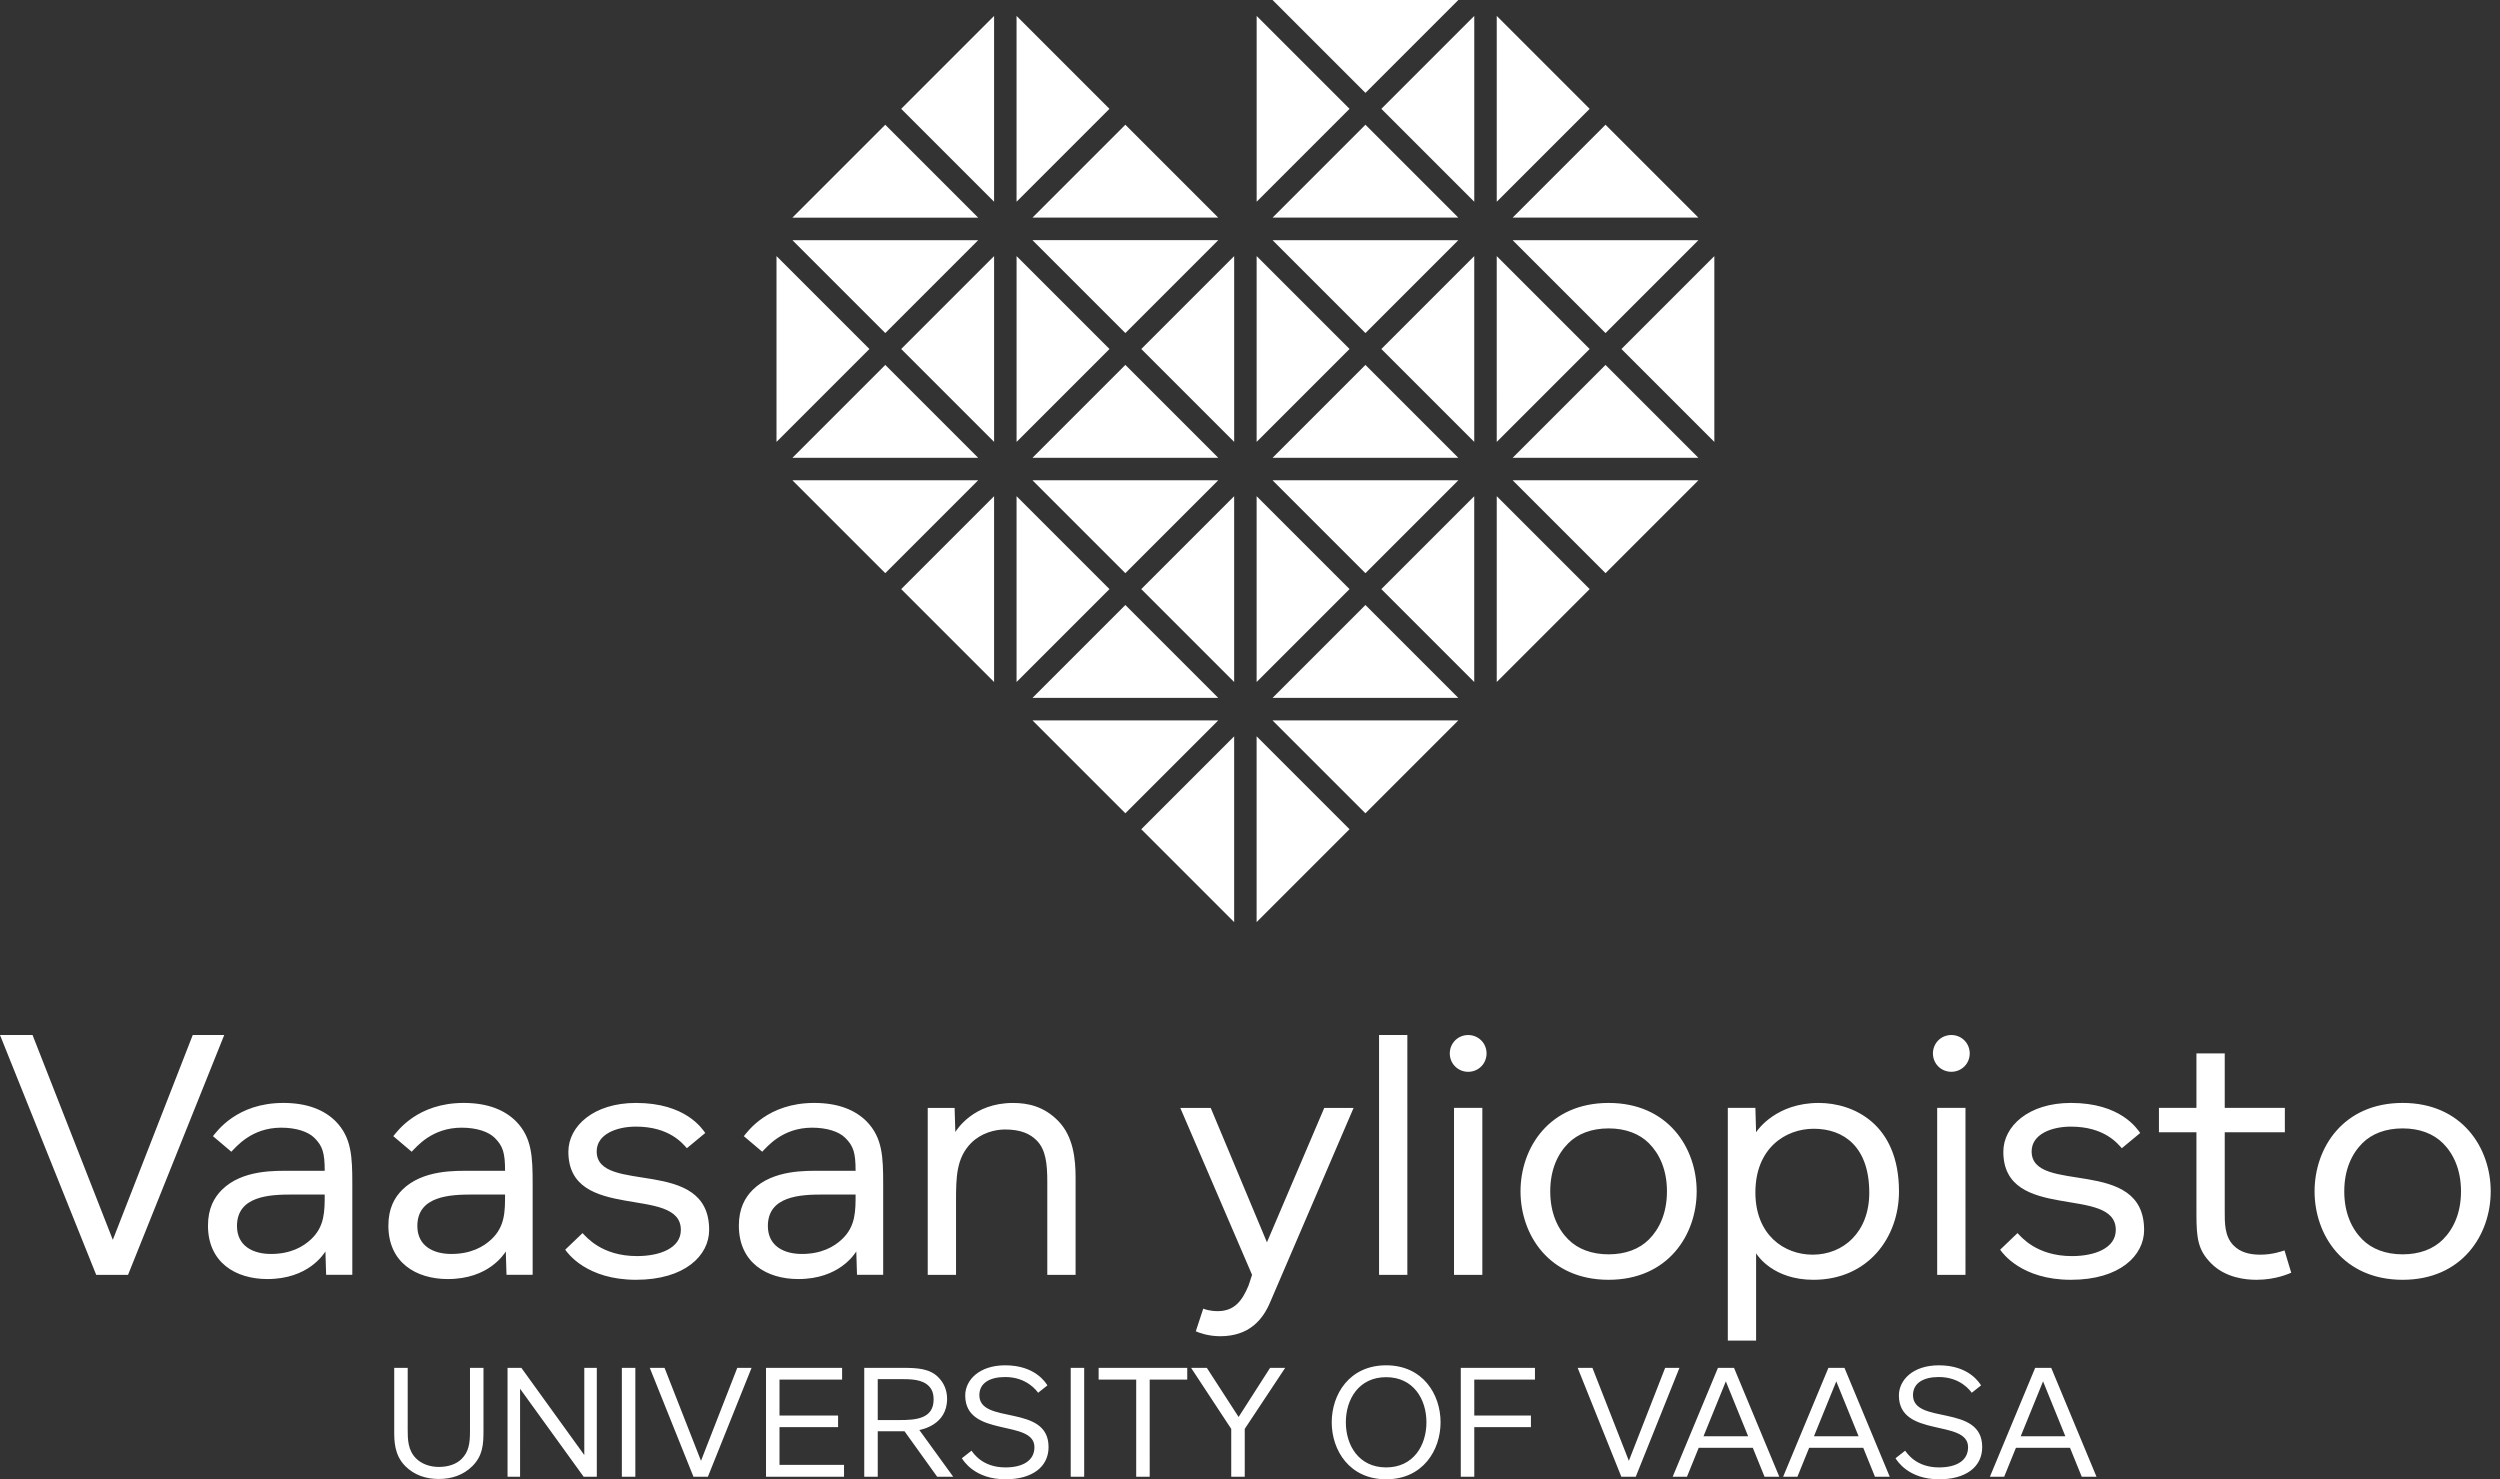 <svg width="169" height="100" viewBox="0 0 169 100" xmlns="http://www.w3.org/2000/svg" fill="#fff">
    <rect x="0" y="0" width="169" height="100" fill="#333333" stroke="none"/>
    <g fill-rule="evenodd">
        <path d="m83.43 29.872-6.28-6.28 6.28-6.28M68.721 29.872l6.28-6.28-6.28-6.28M69.795 16.235l6.28 6.28 6.28-6.28M69.795 30.947l6.28-6.28 6.28 6.28M99.659 29.872l-6.28-6.28 6.28-6.28M84.949 29.872l6.28-6.28-6.28-6.28M86.024 16.236l6.28 6.28 6.28-6.28M86.024 30.948l6.28-6.28 6.28 6.28M115.889 29.873l-6.28-6.28 6.28-6.28M101.18 29.873l6.279-6.28-6.28-6.28M102.253 16.236l6.28 6.28 6.28-6.28M102.253 30.949l6.28-6.28 6.28 6.28M67.201 29.872l-6.28-6.28 6.28-6.28M52.492 29.872l6.28-6.28-6.28-6.28M53.566 16.236l6.28 6.28 6.28-6.28M53.566 30.948l6.28-6.28 6.28 6.28M68.719 13.637l6.28-6.28-6.28-6.28M69.793 14.712l6.28-6.28 6.28 6.28M99.66 13.637l-6.28-6.28 6.28-6.28M84.95 13.637l6.28-6.28-6.28-6.28M86.024 0l6.28 6.28L98.584 0M86.024 14.712l6.28-6.28 6.28 6.28M101.18 13.637l6.28-6.28-6.28-6.28M102.254 14.712l6.28-6.28 6.28 6.28M67.2 13.637l-6.28-6.28 6.28-6.28M53.565 14.713l6.28-6.28 6.28 6.28M83.429 46.103l-6.28-6.28 6.28-6.28M68.72 46.103l6.28-6.28-6.28-6.28M69.794 32.466l6.28 6.28 6.28-6.28M69.794 47.178l6.28-6.28 6.28 6.28M99.658 46.103l-6.28-6.28 6.28-6.279M84.948 46.103l6.28-6.28-6.28-6.279M86.023 32.467l6.28 6.28 6.28-6.28M86.023 47.178l6.28-6.28 6.28 6.28M101.18 46.103l6.28-6.28-6.28-6.28M102.254 32.466l6.28 6.28 6.28-6.28M67.2 46.103l-6.28-6.28 6.28-6.28M53.565 32.466l6.28 6.28 6.28-6.28M83.429 62.335l-6.28-6.28 6.28-6.28M69.794 48.698l6.28 6.28 6.28-6.28M84.947 62.335l6.28-6.28-6.28-6.28M86.02 48.699l6.281 6.28 6.28-6.28M166.364 80.535c0 1.459-.503 2.535-1.22 3.253-.646.646-1.578 1.005-2.725 1.005-1.149 0-2.08-.36-2.727-1.005-.716-.718-1.22-1.794-1.22-3.253 0-1.458.504-2.534 1.22-3.252.646-.645 1.578-1.003 2.727-1.003 1.147 0 2.08.358 2.725 1.003.717.718 1.22 1.794 1.22 3.252zm2.008 0c0-2.94-1.937-5.977-5.953-5.977-4.017 0-5.954 3.037-5.954 5.977 0 2.942 1.937 5.979 5.954 5.979 4.016 0 5.953-3.037 5.953-5.979zm-13.485 5.5-.455-1.506c-.166.048-.788.287-1.625.287-.765 0-1.364-.168-1.817-.622-.622-.622-.598-1.554-.598-2.344v-5.308h4.064v-1.648h-4.064v-3.682h-1.913v3.682h-2.535v1.648h2.535v5.524c0 1.626.095 2.44 1.005 3.348.98.98 2.342 1.1 3.06 1.1 1.315 0 2.223-.432 2.343-.478zm-9.946-2.893c0-5.02-7.603-2.343-7.603-5.308 0-1.147 1.314-1.674 2.654-1.674 2.27 0 3.156 1.147 3.443 1.459l1.243-1.029c-.216-.286-1.314-2.032-4.686-2.032-2.87 0-4.567 1.579-4.567 3.3 0 4.805 7.602 2.224 7.602 5.284 0 1.243-1.434 1.77-2.965 1.77-2.39 0-3.419-1.291-3.68-1.555l-1.173 1.123c.168.24 1.458 2.034 4.783 2.034 3.323 0 4.95-1.65 4.95-3.372zm-13.988 3.037h1.913V74.894h-1.913V86.18zm2.2-14.967c0-.695-.55-1.245-1.243-1.245-.693 0-1.244.55-1.244 1.245 0 .693.55 1.241 1.244 1.241.693 0 1.243-.548 1.243-1.241zm-6.79 9.42c0 2.654-1.745 4.184-3.826 4.184-1.936 0-3.873-1.339-3.873-4.207 0-2.99 2.032-4.305 3.945-4.305 2.009 0 3.754 1.194 3.754 4.328zm2.008-.097c0-4.566-3.085-5.976-5.427-5.976-2.846 0-4.113 1.793-4.233 1.983l-.047-1.648H116.8v15.732h1.912V84.72c.097.167 1.172 1.794 3.874 1.794 3.682 0 5.786-2.845 5.786-5.979zm-15.685 0c0 1.459-.502 2.535-1.218 3.253-.647.646-1.579 1.005-2.726 1.005-1.149 0-2.081-.36-2.726-1.005-.718-.718-1.22-1.794-1.22-3.253 0-1.458.502-2.534 1.22-3.252.645-.645 1.577-1.003 2.726-1.003 1.147 0 2.079.358 2.726 1.003.716.718 1.218 1.794 1.218 3.252zm2.009 0c0-2.94-1.937-5.976-5.953-5.976-4.018 0-5.955 3.036-5.955 5.976 0 2.942 1.937 5.979 5.955 5.979 4.016 0 5.953-3.037 5.953-5.979zM98.292 86.18h1.914V74.894h-1.914V86.18zm2.2-14.967c0-.695-.55-1.245-1.243-1.245-.694 0-1.243.55-1.243 1.245 0 .693.55 1.241 1.243 1.241.693 0 1.243-.548 1.243-1.241zm-7.268 14.967h1.913V69.967h-1.913v16.212zm-1.722-11.285H89.52l-3.875 9.085-3.8-9.085h-2.057L84.64 86.18l-.241.73c-.43 1.03-.957 1.723-2.08 1.723-.526 0-.861-.12-.98-.169l-.503 1.532c.216.095.838.333 1.65.333 1.961 0 2.893-1.123 3.395-2.342l5.621-13.092zM72.71 86.18v-6.552c0-1.267-.144-2.796-1.172-3.85-.957-.98-2.032-1.218-3.06-1.218-2.678 0-3.779 1.793-3.898 1.96l-.048-1.625h-1.817V86.18h1.913v-5.022c0-1.577.023-2.893 1.028-3.897.668-.67 1.602-.908 2.271-.908 1.076 0 1.698.286 2.152.742.623.621.718 1.602.718 2.797v6.288h1.913zM57.838 80.75c0 1.125 0 2.152-.91 3.013-.548.525-1.41 1.005-2.724 1.005-1.196 0-2.296-.527-2.296-1.89 0-2.032 2.2-2.128 3.73-2.128h2.2zm1.865 5.428v-6.145c0-1.842-.049-3.132-1.125-4.232-.765-.765-1.912-1.243-3.538-1.243-3.156 0-4.495 1.936-4.758 2.247l1.244 1.052c.333-.334 1.361-1.626 3.37-1.626 1.005 0 1.819.263 2.248.693.55.55.694 1.005.694 2.224h-2.343c-.957 0-3.229-.095-4.616 1.291-.526.526-.932 1.267-.932 2.415 0 2.487 1.865 3.61 4.017 3.61 2.774 0 3.801-1.696 3.921-1.864l.048 1.578h1.77zm-11.764-3.037c0-5.02-7.603-2.343-7.603-5.308 0-1.147 1.315-1.674 2.653-1.674 2.272 0 3.157 1.147 3.444 1.459l1.243-1.029c-.215-.286-1.315-2.031-4.687-2.031-2.868 0-4.567 1.578-4.567 3.3 0 4.804 7.604 2.223 7.604 5.283 0 1.243-1.434 1.77-2.965 1.77-2.39 0-3.419-1.291-3.682-1.554l-1.17 1.122c.166.24 1.457 2.034 4.78 2.034 3.323 0 4.95-1.65 4.95-3.372zm-13.797-2.391c0 1.125 0 2.152-.908 3.013-.55.525-1.41 1.005-2.725 1.005-1.196 0-2.296-.527-2.296-1.89 0-2.032 2.201-2.128 3.73-2.128h2.2zm1.865 5.428v-6.145c0-1.842-.047-3.132-1.123-4.232-.765-.765-1.913-1.243-3.539-1.243-3.156 0-4.495 1.936-4.758 2.247l1.243 1.052c.335-.334 1.364-1.626 3.372-1.626 1.004 0 1.817.263 2.247.693.55.55.693 1.005.693 2.224H31.8c-.956 0-3.227-.095-4.614 1.291-.526.526-.932 1.267-.932 2.415 0 2.487 1.864 3.61 4.016 3.61 2.775 0 3.803-1.696 3.921-1.864l.049 1.578h1.768zM21.95 80.75c0 1.125 0 2.152-.909 3.013-.55.525-1.41 1.005-2.725 1.005-1.197 0-2.296-.527-2.296-1.89 0-2.032 2.2-2.128 3.73-2.128h2.2zm1.866 5.428v-6.145c0-1.842-.048-3.132-1.125-4.232-.765-.765-1.913-1.243-3.538-1.243-3.157 0-4.496 1.936-4.758 2.247l1.243 1.052c.335-.334 1.363-1.626 3.37-1.626 1.005 0 1.818.263 2.25.693.548.55.692 1.005.692 2.224h-2.344c-.955 0-3.227-.095-4.613 1.291-.527.526-.934 1.267-.934 2.415 0 2.487 1.865 3.61 4.017 3.61 2.773 0 3.802-1.696 3.922-1.864l.048 1.578h1.77zm-8.657-16.212H13.03L7.627 83.813 2.2 69.967H0l6.503 16.212h2.152l6.503-16.212zM139.617 97.09h-3.016l1.51-3.71 1.506 3.71zm2.106 2.736-3.06-7.358h-1.085l-3.06 7.358h.965l.793-1.953h3.657l.792 1.953h.998zm-7.726-2.007c0-2.941-4.678-1.488-4.678-3.506 0-.814.694-1.226 1.747-1.226 1.466 0 2.129.934 2.225 1.064l.63-.5c-.12-.173-.814-1.356-2.855-1.356-1.758 0-2.7.998-2.7 2.04 0 2.886 4.676 1.574 4.676 3.495 0 .9-.77 1.367-1.965 1.367-1.562 0-2.159-.966-2.29-1.129l-.651.51c.109.162.858 1.422 2.953 1.422 1.79 0 2.908-.825 2.908-2.18zm-8.357-.728h-3.017l1.51-3.71 1.507 3.71zm2.106 2.735-3.06-7.358H123.6l-3.06 7.358h.966l.792-1.953h3.658l.791 1.953h.999zm-9.571-2.735h-3.018l1.51-3.71 1.508 3.71zm2.105 2.735-3.06-7.358h-1.086l-3.06 7.358h.966l.792-1.953h3.658l.792 1.953h.998zm-6.75-7.358h-.966l-2.453 6.283-2.463-6.283h-.998l2.951 7.358h.977l2.952-7.358zm-9.767.792v-.792h-5.014v7.358h.912v-3.352h3.83v-.782h-3.83V93.26h4.102zm-7.336 2.887c0 1.563-.879 3.05-2.724 3.05-1.845 0-2.724-1.487-2.724-3.05 0-1.562.88-3.05 2.724-3.05 1.845 0 2.724 1.488 2.724 3.05zm.955 0c0-1.888-1.194-3.852-3.68-3.852-2.484 0-3.678 1.964-3.678 3.852 0 1.889 1.194 3.853 3.679 3.853s3.679-1.964 3.679-3.853zm-10.505-3.679h-1.02l-2.127 3.32-2.148-3.32h-1.064l2.713 4.125v3.233h.913v-3.233l2.733-4.125zm-6.62.792v-.792h-5.99v.792h2.54v6.566h.912V93.26h2.538zm-7.877 6.567h.91v-7.359h-.91v7.359zm-1.498-2.008c0-2.941-4.678-1.488-4.678-3.506 0-.814.695-1.226 1.747-1.226 1.466 0 2.128.934 2.226 1.064l.629-.5c-.12-.173-.814-1.356-2.855-1.356-1.757 0-2.702.998-2.702 2.04 0 2.886 4.678 1.574 4.678 3.495 0 .9-.77 1.367-1.964 1.367-1.563 0-2.16-.966-2.29-1.129l-.652.51c.109.162.858 1.422 2.953 1.422 1.79 0 2.908-.825 2.908-2.18zm-7.77-3.212c0 1.312-1.216 1.389-2.312 1.389h-1.465v-2.768h1.541c.694 0 1.455.01 1.91.467.217.217.326.5.326.912zm1.324 5.22-2.29-3.159c.13-.032 1.877-.325 1.877-2.105 0-.489-.152-1.02-.597-1.465-.585-.586-1.432-.63-2.366-.63h-2.637v7.358h.912v-3.07h1.812l2.204 3.07h1.085zm-7.38 0v-.803h-4.362v-2.55h3.96v-.782h-3.96V93.26h4.232v-.792h-5.144v7.358h5.274zm-6.25-7.359h-.967l-2.452 6.283-2.464-6.283h-.998l2.952 7.358h.977l2.951-7.358zm-8.769 7.359h.912v-7.359h-.912v7.359zm-1.693 0v-7.359h-.846v5.893l-4.254-5.893h-.934v7.358h.847V93.88l4.297 5.947h.89zm-7.661-3.071v-4.288h-.912v4.298c0 .813-.087 1.378-.564 1.856-.369.369-.923.543-1.541.543-.619 0-1.172-.207-1.54-.575-.555-.554-.566-1.281-.566-1.965v-4.157h-.911v4.255c0 .673 0 1.638.749 2.387.607.608 1.389.869 2.268.869.879 0 1.67-.272 2.267-.87.706-.704.75-1.486.75-2.353z"/>
    </g>
</svg>
